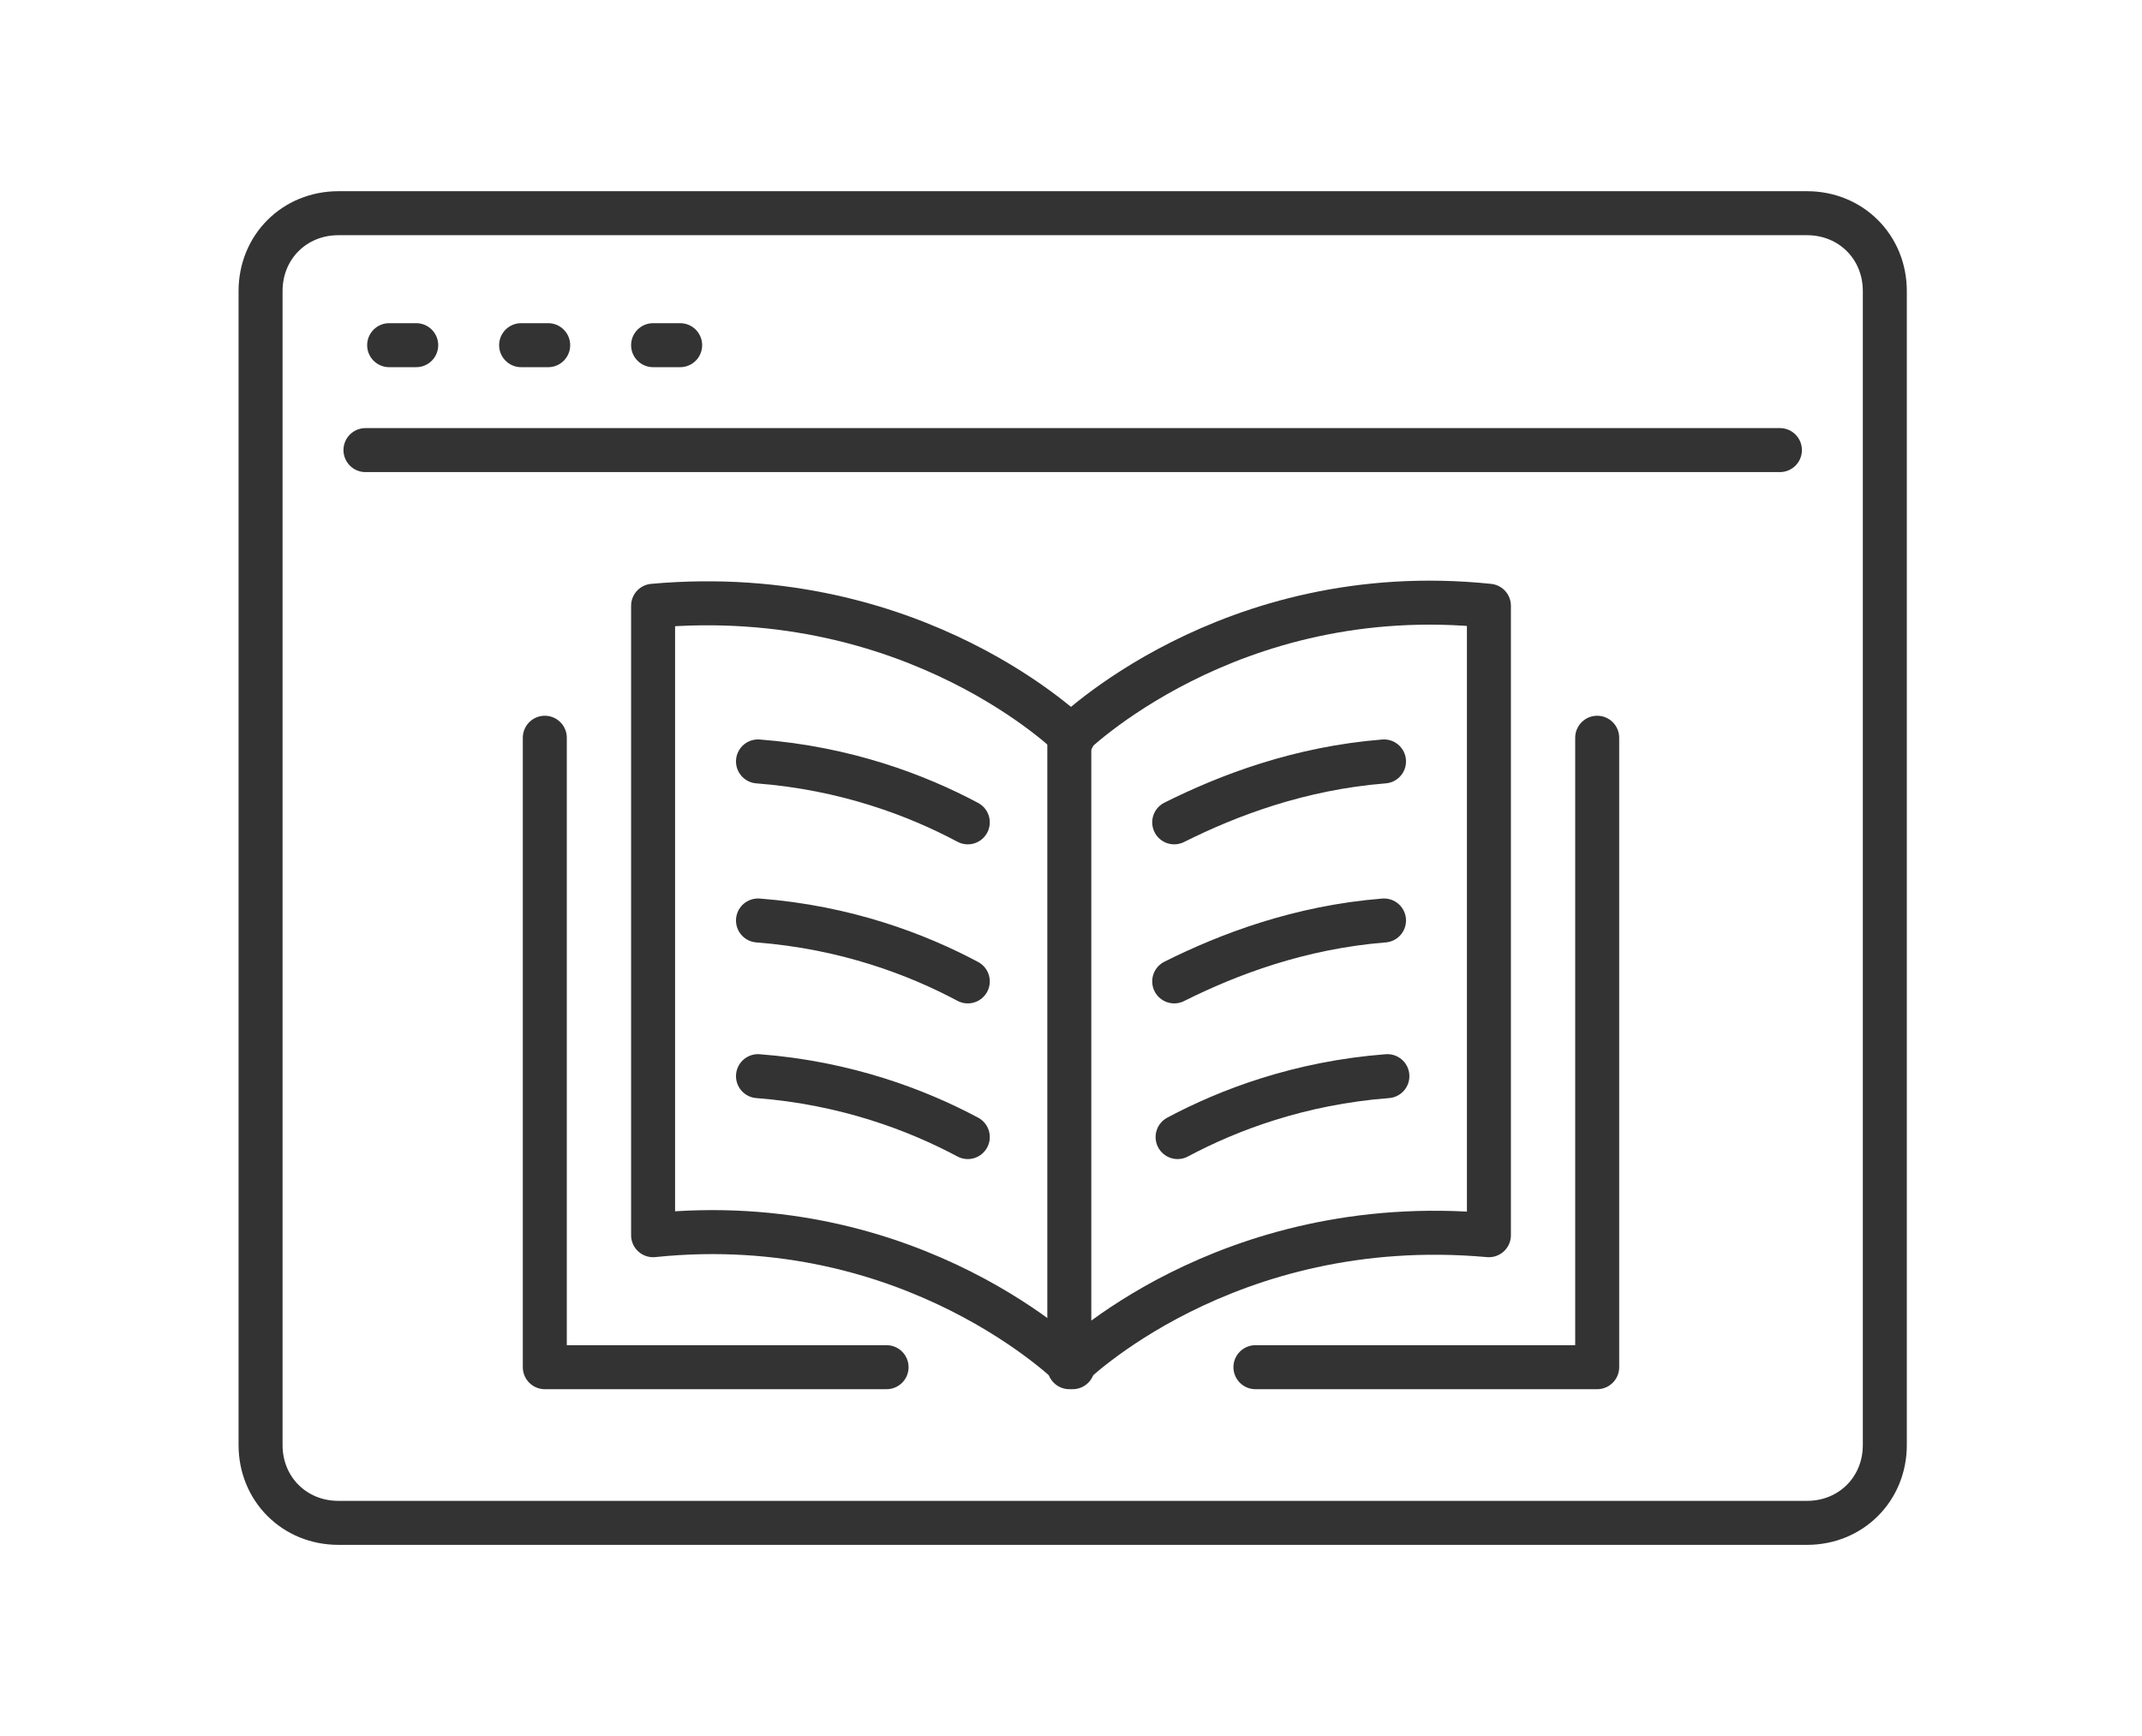 <?xml version="1.0" encoding="UTF-8"?> <svg xmlns="http://www.w3.org/2000/svg" id="Layer_2" version="1.1" viewBox="0 0 63.3 51.3"><defs><style> .st0 { fill: none; stroke: #333; stroke-linecap: round; stroke-linejoin: round; stroke-width: 1.3px; } </style></defs><g id="l1"><g id="g2645"><path id="path2571" class="st0" d="M10,6.3h43.4c1.3,0,2.3,1,2.3,2.3v34.1c0,1.3-1,2.3-2.3,2.3H10c-1.3,0-2.3-1-2.3-2.3V8.6c0-1.3,1-2.3,2.3-2.3Z"></path><path id="path2573" class="st0" d="M11.5,10.2h.8"></path><path id="path2575" class="st0" d="M15.4,10.2h.8"></path><path id="path2577" class="st0" d="M19.3,10.2h.8"></path><path id="path2579" class="st0" d="M10.8,13.3h41.8"></path><path id="path2600" class="st0" d="M44,17.9c-7.7-.8-12.4,3.9-12.4,3.9v18.6s4.6-4.6,12.4-3.9v-18.6Z"></path><path id="path2604" class="st0" d="M31.7,21.8s-4.6-4.6-12.4-3.9v18.6c7.7-.8,12.4,3.9,12.4,3.9"></path><path id="path2614" class="st0" d="M40.9,22.5c-2.5.2-4.6,1-6.2,1.8"></path><path id="path2616" class="st0" d="M40.9,27.2c-2.5.2-4.6,1-6.2,1.8"></path><path id="path2618" class="st0" d="M41,31.8c-2.6.2-4.7,1-6.2,1.8"></path><path id="path2620" class="st0" d="M22.4,22.5c2.6.2,4.7,1,6.2,1.8"></path><path id="path2622" class="st0" d="M22.4,27.2c2.6.2,4.7,1,6.2,1.8"></path><path id="path2624" class="st0" d="M22.4,31.8c2.6.2,4.7,1,6.2,1.8"></path><path id="path2626" class="st0" d="M26.2,40.4h-10.1v-18.6"></path><path id="path2628" class="st0" d="M37.1,40.4h10.1v-18.6"></path></g></g></svg> 